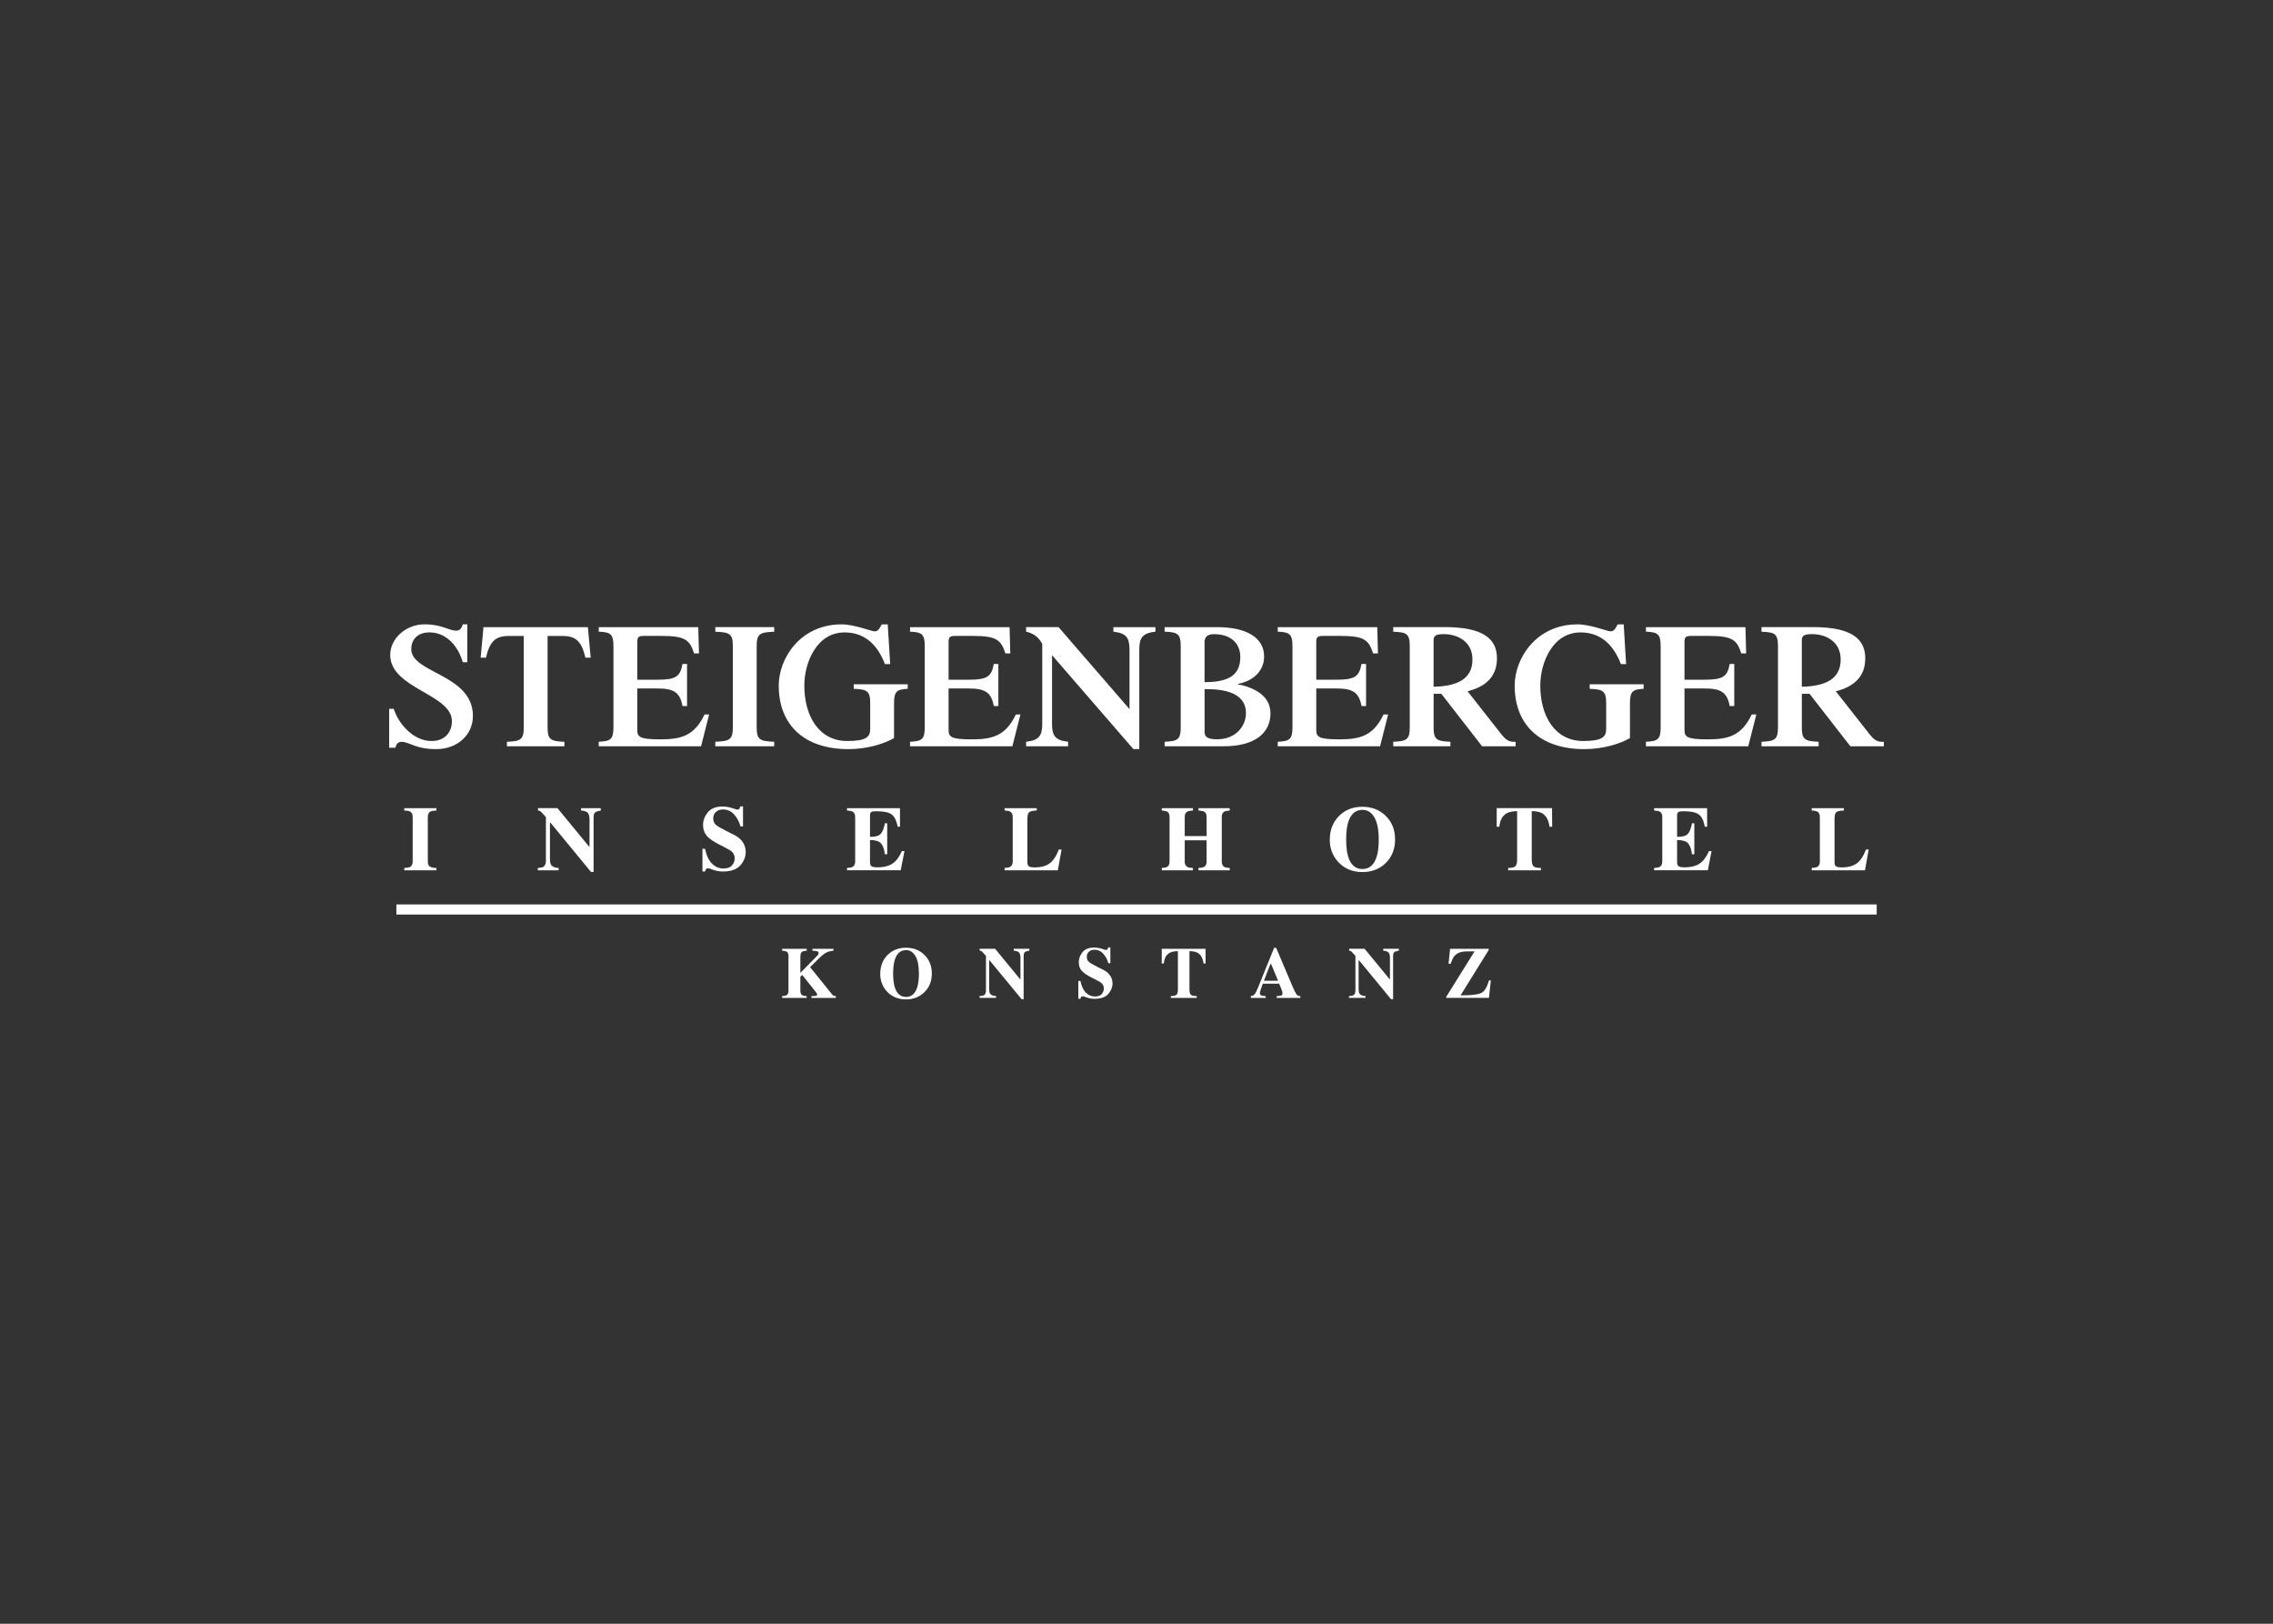 <?xml version="1.0" encoding="utf-8"?>
<!-- Generator: Adobe Illustrator 16.0.0, SVG Export Plug-In . SVG Version: 6.00 Build 0)  -->
<!DOCTYPE svg PUBLIC "-//W3C//DTD SVG 1.1//EN" "http://www.w3.org/Graphics/SVG/1.1/DTD/svg11.dtd">
<svg version="1.1" id="Ebene_1" xmlns="http://www.w3.org/2000/svg" xmlns:xlink="http://www.w3.org/1999/xlink" x="0px" y="0px"
	 width="70px" height="50px" viewBox="0 0 70 50" enable-background="new 0 0 70 50" xml:space="preserve">
<rect x="0" y="0" width="70" height="50" fill="#333333" stroke="none"/>
<g>
	<g>
		<path fill="#FFFFFF" d="M11.985,21.826h0.14c0.157,0.486,0.621,0.992,1.16,0.992c0.464,0,0.632-0.322,0.632-0.609
			c0-0.842-1.9-0.998-1.9-2.045c0-0.506,0.491-0.939,1.053-0.939c0.55,0,0.744,0.195,0.987,0.195c0.103,0,0.167-0.082,0.194-0.195
			h0.141v1.166h-0.141c-0.151-0.527-0.529-0.918-1.025-0.918c-0.41,0-0.561,0.266-0.561,0.514c0,0.75,1.899,0.771,1.899,2.061
			c0,0.578-0.475,1.02-1.133,1.02c-0.647,0-0.815-0.225-1.068-0.225c-0.097,0-0.162,0.064-0.184,0.182h-0.194V21.826z"/>
		<path fill="#FFFFFF" d="M15.612,22.842c0.416-0.018,0.518-0.061,0.518-0.443v-2.816h-0.453c-0.426,0-0.594,0.172-0.712,0.668
			h-0.162l0.086-0.938h3.216l0.086,0.938h-0.162c-0.118-0.496-0.285-0.668-0.712-0.668h-0.453v2.816
			c0,0.383,0.103,0.426,0.518,0.443v0.139h-1.77V22.842z"/>
		<path fill="#FFFFFF" d="M18.439,22.98v-0.139c0.351-0.018,0.453-0.061,0.453-0.443v-2.504c0-0.383-0.102-0.426-0.453-0.443v-0.139
			h3.065l0.022,0.809h-0.151c-0.13-0.41-0.27-0.539-0.988-0.539h-0.556c-0.167,0-0.205,0.037-0.205,0.188v1.16h0.626
			c0.572,0,0.696-0.102,0.766-0.484h0.141v1.295h-0.141c-0.075-0.432-0.291-0.541-0.766-0.541h-0.626v1.27
			c0,0.221,0.065,0.297,0.712,0.297c0.659,0,1.047-0.119,1.36-0.766h0.14l-0.248,0.98H18.439z"/>
		<path fill="#FFFFFF" d="M23.303,22.398c0,0.383,0.102,0.426,0.54,0.443v0.139h-1.814v-0.139c0.437-0.018,0.54-0.061,0.54-0.443
			v-2.504c0-0.383-0.103-0.426-0.54-0.441v-0.143h1.814v0.143c-0.438,0.016-0.54,0.059-0.54,0.441V22.398z"/>
		<path fill="#FFFFFF" d="M27.954,21.07v0.141c-0.318,0.016-0.421,0.061-0.421,0.443v1.074c-0.324,0.188-0.852,0.34-1.403,0.34
			c-1.403,0-2.148-0.783-2.148-1.955c0-0.836,0.659-1.887,1.938-1.887c0.383,0,0.928,0.215,1.009,0.215
			c0.108,0,0.14-0.059,0.226-0.215h0.184l0.075,1.223h-0.162c-0.215-0.564-0.598-0.975-1.241-0.975
			c-0.863,0-1.241,0.932-1.241,1.639c0,0.924,0.443,1.705,1.322,1.705c0.589,0,0.707-0.129,0.707-0.367v-0.797
			c0-0.383-0.102-0.428-0.507-0.443V21.07H27.954z"/>
		<path fill="#FFFFFF" d="M28.026,22.98v-0.139c0.351-0.018,0.453-0.061,0.453-0.443v-2.504c0-0.383-0.102-0.426-0.453-0.443v-0.139
			h3.065l0.022,0.809h-0.151c-0.13-0.41-0.27-0.539-0.988-0.539h-0.556c-0.167,0-0.205,0.037-0.205,0.188v1.16h0.626
			c0.572,0,0.696-0.102,0.766-0.484h0.141v1.295h-0.141c-0.075-0.432-0.291-0.541-0.766-0.541h-0.626v1.27
			c0,0.221,0.065,0.297,0.712,0.297c0.659,0,1.047-0.119,1.36-0.766h0.141l-0.249,0.98H28.026z"/>
		<path fill="#FFFFFF" d="M34.784,19.998c0-0.357-0.098-0.502-0.496-0.547v-0.139h1.295v0.139c-0.399,0.045-0.497,0.189-0.497,0.547
			v3.068h-0.183l-2.504-2.891v2.121c0,0.355,0.096,0.502,0.495,0.545v0.139H31.6v-0.139c0.399-0.043,0.497-0.189,0.497-0.545v-2.473
			c-0.124-0.217-0.27-0.318-0.497-0.373v-0.139h0.999l2.186,2.525V19.998z"/>
		<path fill="#FFFFFF" d="M37.096,22.533c0,0.146,0.076,0.232,0.384,0.232c0.572,0,0.885-0.395,0.891-0.799
			c0.004-0.512-0.438-0.76-1.274-0.744V22.533z M37.096,21.006c0.788,0,1.101-0.248,1.101-0.777c0-0.398-0.27-0.701-0.809-0.701
			c-0.189,0-0.292,0.07-0.292,0.248V21.006z M35.866,22.98v-0.139c0.394-0.018,0.496-0.061,0.496-0.443v-2.504
			c0-0.383-0.103-0.426-0.496-0.443v-0.139h1.619c0.885,0,1.445,0.312,1.445,0.906c0,0.463-0.367,0.766-0.814,0.842v0.01
			c0.475,0.092,1.01,0.334,1.01,0.896c0,0.594-0.465,1.014-1.437,1.014H35.866z"/>
		<path fill="#FFFFFF" d="M39.35,22.98v-0.139c0.351-0.018,0.453-0.061,0.453-0.443v-2.504c0-0.383-0.103-0.426-0.453-0.443v-0.139
			h3.065l0.021,0.809h-0.15c-0.131-0.41-0.271-0.539-0.988-0.539h-0.557c-0.166,0-0.205,0.037-0.205,0.188v1.16h0.627
			c0.572,0,0.695-0.102,0.766-0.484h0.141v1.295h-0.141c-0.075-0.432-0.291-0.541-0.766-0.541h-0.627v1.27
			c0,0.221,0.065,0.297,0.713,0.297c0.658,0,1.047-0.119,1.359-0.766h0.141l-0.248,0.98H39.35z"/>
		<path fill="#FFFFFF" d="M44.149,21.146c0.723-0.012,1.197-0.236,1.197-0.836c0-0.545-0.441-0.783-0.885-0.783
			c-0.254,0-0.312,0.055-0.312,0.195V21.146z M44.149,22.398c0,0.383,0.103,0.426,0.518,0.443v0.139h-1.76v-0.139
			c0.406-0.018,0.508-0.061,0.508-0.443v-2.504c0-0.383-0.102-0.426-0.508-0.441v-0.143h1.582c1.182,0,1.612,0.357,1.612,0.961
			c0,0.59-0.377,0.881-0.905,1.016l1.047,1.332c0.129,0.158,0.226,0.238,0.432,0.223v0.139h-1.031l-1.257-1.617h-0.237V22.398z"/>
		<path fill="#FFFFFF" d="M50.617,21.07v0.141c-0.317,0.016-0.421,0.061-0.421,0.443v1.074c-0.324,0.188-0.852,0.34-1.402,0.34
			c-1.403,0-2.148-0.783-2.148-1.955c0-0.836,0.659-1.887,1.938-1.887c0.383,0,0.928,0.215,1.009,0.215
			c0.107,0,0.14-0.059,0.226-0.215h0.185l0.074,1.223h-0.161c-0.216-0.564-0.599-0.975-1.241-0.975
			c-0.863,0-1.241,0.932-1.241,1.639c0,0.924,0.443,1.705,1.322,1.705c0.589,0,0.707-0.129,0.707-0.367v-0.797
			c0-0.383-0.103-0.428-0.508-0.443V21.07H50.617z"/>
		<path fill="#FFFFFF" d="M50.689,22.98v-0.139c0.352-0.018,0.453-0.061,0.453-0.443v-2.504c0-0.383-0.102-0.426-0.453-0.443v-0.139
			h3.065l0.021,0.809h-0.15c-0.13-0.41-0.271-0.539-0.988-0.539h-0.556c-0.167,0-0.205,0.037-0.205,0.188v1.16h0.626
			c0.571,0,0.695-0.102,0.766-0.484h0.141v1.295h-0.141c-0.075-0.432-0.291-0.541-0.766-0.541h-0.626v1.27
			c0,0.221,0.064,0.297,0.712,0.297c0.659,0,1.047-0.119,1.359-0.766h0.142l-0.249,0.98H50.689z"/>
		<path fill="#FFFFFF" d="M55.489,21.146c0.723-0.012,1.197-0.236,1.197-0.836c0-0.545-0.441-0.783-0.885-0.783
			c-0.254,0-0.312,0.055-0.312,0.195V21.146z M55.489,22.398c0,0.383,0.103,0.426,0.518,0.443v0.139h-1.759v-0.139
			c0.405-0.018,0.507-0.061,0.507-0.443v-2.504c0-0.383-0.102-0.426-0.507-0.441v-0.143h1.581c1.182,0,1.614,0.357,1.614,0.961
			c0,0.59-0.378,0.881-0.907,1.016l1.047,1.332c0.129,0.158,0.226,0.238,0.432,0.223v0.139h-1.03l-1.258-1.617h-0.237V22.398z"/>
		<path fill="#FFFFFF" d="M12.451,26.727c0.08-0.002,0.138-0.012,0.173-0.029c0.057-0.029,0.085-0.086,0.085-0.17v-1.371
			c0-0.082-0.027-0.139-0.081-0.168c-0.033-0.018-0.092-0.027-0.177-0.031v-0.072h0.99v0.072c-0.089,0.004-0.15,0.014-0.183,0.031
			c-0.055,0.027-0.083,0.084-0.083,0.168v1.371c0,0.078,0.022,0.133,0.067,0.158c0.044,0.027,0.11,0.041,0.199,0.041v0.072h-0.99
			V26.727z"/>
		<path fill="#FFFFFF" d="M16.563,26.727c0.105-0.004,0.173-0.023,0.203-0.061c0.03-0.037,0.046-0.092,0.046-0.164V25.16
			c-0.087-0.098-0.14-0.152-0.161-0.17c-0.02-0.018-0.047-0.029-0.083-0.033v-0.072h0.6l0.973,1.184h0.014v-0.832
			c0-0.096-0.017-0.164-0.052-0.205c-0.035-0.041-0.105-0.066-0.209-0.074v-0.072h0.608v0.072c-0.088,0.016-0.148,0.035-0.177,0.059
			c-0.03,0.025-0.045,0.08-0.045,0.166v1.668h-0.079l-1.245-1.512h-0.02v1.109c0,0.088,0.012,0.148,0.036,0.184
			c0.038,0.059,0.115,0.09,0.232,0.096v0.072h-0.641V26.727z"/>
		<path fill="#FFFFFF" d="M21.632,26.137h0.081c0.045,0.213,0.118,0.365,0.219,0.461c0.1,0.098,0.215,0.145,0.345,0.145
			c0.126,0,0.216-0.033,0.269-0.1c0.053-0.064,0.08-0.135,0.08-0.207c0-0.086-0.028-0.154-0.084-0.207
			c-0.036-0.035-0.111-0.08-0.223-0.137L22.14,26c-0.179-0.09-0.305-0.18-0.379-0.268c-0.073-0.09-0.11-0.197-0.11-0.328
			c0-0.139,0.049-0.268,0.146-0.389c0.097-0.119,0.247-0.18,0.448-0.18c0.102,0,0.201,0.016,0.297,0.047
			c0.095,0.033,0.15,0.047,0.164,0.047c0.03,0,0.052-0.008,0.064-0.025c0.011-0.018,0.021-0.041,0.028-0.072h0.084v0.617h-0.078
			c-0.037-0.143-0.102-0.266-0.196-0.369c-0.093-0.104-0.206-0.154-0.339-0.154c-0.094,0-0.168,0.025-0.223,0.078
			c-0.054,0.051-0.081,0.115-0.081,0.189c0,0.09,0.025,0.156,0.076,0.201c0.05,0.045,0.163,0.111,0.337,0.199l0.209,0.105
			c0.093,0.047,0.168,0.098,0.223,0.156c0.103,0.105,0.155,0.236,0.155,0.389c0,0.143-0.055,0.277-0.166,0.404
			c-0.111,0.127-0.289,0.189-0.534,0.189c-0.056,0-0.113-0.004-0.171-0.016c-0.057-0.01-0.114-0.027-0.17-0.049l-0.055-0.021
			c-0.012-0.002-0.024-0.006-0.036-0.008c-0.012-0.002-0.022-0.004-0.03-0.004c-0.029,0-0.049,0.008-0.06,0.025
			c-0.011,0.018-0.02,0.041-0.029,0.072h-0.081V26.137z"/>
		<path fill="#FFFFFF" d="M26.085,26.799v-0.072c0.081-0.004,0.139-0.014,0.173-0.033c0.052-0.029,0.078-0.086,0.078-0.166v-1.371
			c0-0.082-0.027-0.139-0.081-0.166c-0.031-0.018-0.088-0.027-0.17-0.033v-0.072h1.631v0.572h-0.069
			c-0.036-0.184-0.097-0.309-0.183-0.375c-0.086-0.068-0.243-0.102-0.471-0.102c-0.087,0-0.142,0.01-0.165,0.027
			c-0.024,0.018-0.035,0.053-0.035,0.107v0.654c0.161,0.002,0.27-0.027,0.327-0.088c0.057-0.059,0.101-0.17,0.131-0.33h0.072v0.955
			h-0.072c-0.02-0.16-0.061-0.273-0.123-0.34c-0.062-0.066-0.174-0.098-0.335-0.098v0.684c0,0.061,0.015,0.102,0.046,0.123
			c0.031,0.021,0.094,0.033,0.19,0.033c0.181,0,0.328-0.035,0.442-0.105c0.114-0.07,0.216-0.201,0.304-0.395h0.079l-0.115,0.59
			H26.085z"/>
		<path fill="#FFFFFF" d="M30.938,26.727c0.077-0.004,0.133-0.014,0.166-0.031c0.056-0.029,0.084-0.084,0.084-0.168v-1.371
			c0-0.082-0.027-0.139-0.08-0.166c-0.031-0.018-0.088-0.029-0.17-0.033v-0.072h0.99v0.072c-0.116,0.004-0.192,0.02-0.23,0.049
			c-0.039,0.029-0.058,0.098-0.058,0.209v1.338c0,0.064,0.017,0.105,0.049,0.125c0.033,0.021,0.097,0.031,0.192,0.031
			c0.17,0,0.313-0.037,0.429-0.113c0.114-0.076,0.215-0.221,0.299-0.438h0.083l-0.115,0.641h-1.639V26.727z"/>
		<path fill="#FFFFFF" d="M35.78,26.727c0.076-0.004,0.129-0.014,0.161-0.031c0.052-0.029,0.077-0.086,0.077-0.168v-1.371
			c0-0.08-0.022-0.135-0.069-0.162c-0.028-0.018-0.085-0.029-0.169-0.037v-0.072h0.958v0.072c-0.083,0.004-0.142,0.016-0.173,0.033
			c-0.053,0.029-0.08,0.084-0.08,0.166v0.588h0.674v-0.588c0-0.082-0.025-0.137-0.076-0.164c-0.031-0.018-0.09-0.029-0.175-0.035
			v-0.072h0.963v0.072c-0.083,0.006-0.139,0.018-0.17,0.035c-0.051,0.029-0.075,0.084-0.075,0.164v1.371
			c0,0.084,0.027,0.139,0.084,0.17c0.032,0.016,0.086,0.025,0.161,0.029v0.072h-0.963v-0.072c0.081-0.004,0.138-0.014,0.172-0.033
			c0.054-0.029,0.079-0.084,0.079-0.166v-0.652h-0.674v0.652c0,0.084,0.027,0.141,0.086,0.17c0.033,0.018,0.088,0.025,0.167,0.029
			v0.072H35.78V26.727z"/>
		<path fill="#FFFFFF" d="M42.396,26.383c0.043-0.137,0.064-0.314,0.064-0.533c0-0.303-0.045-0.529-0.135-0.682
			c-0.09-0.154-0.213-0.23-0.367-0.23c-0.213,0-0.36,0.127-0.439,0.383c-0.042,0.137-0.062,0.312-0.062,0.529
			c0,0.219,0.021,0.398,0.063,0.533c0.078,0.252,0.226,0.377,0.438,0.377S42.315,26.635,42.396,26.383 M42.671,25.119
			c0.195,0.189,0.292,0.432,0.292,0.73c0,0.297-0.097,0.541-0.292,0.73c-0.19,0.184-0.428,0.275-0.713,0.275
			c-0.301,0-0.547-0.102-0.738-0.303c-0.178-0.191-0.268-0.42-0.268-0.689c0-0.297,0.094-0.539,0.279-0.73
			c0.188-0.193,0.43-0.289,0.727-0.289C42.245,24.844,42.481,24.936,42.671,25.119"/>
		<path fill="#FFFFFF" d="M46.093,24.885h1.704l0.004,0.572h-0.082c-0.026-0.205-0.104-0.342-0.229-0.416
			c-0.071-0.039-0.177-0.061-0.318-0.064v1.49c0,0.105,0.019,0.174,0.056,0.209c0.036,0.033,0.111,0.051,0.227,0.051v0.072h-1.009
			v-0.072c0.111,0,0.184-0.018,0.221-0.053c0.036-0.033,0.055-0.102,0.055-0.207v-1.49c-0.139,0.004-0.244,0.025-0.318,0.064
			c-0.135,0.076-0.212,0.213-0.229,0.416h-0.082L46.093,24.885z"/>
		<path fill="#FFFFFF" d="M50.941,26.799v-0.072c0.081-0.004,0.139-0.014,0.173-0.033c0.053-0.029,0.078-0.086,0.078-0.166v-1.371
			c0-0.082-0.026-0.139-0.08-0.166c-0.032-0.018-0.089-0.027-0.171-0.033v-0.072h1.632v0.572h-0.07
			c-0.035-0.184-0.096-0.309-0.182-0.375c-0.088-0.068-0.243-0.102-0.472-0.102c-0.087,0-0.142,0.01-0.165,0.027
			s-0.036,0.053-0.036,0.107v0.654c0.162,0.002,0.271-0.027,0.328-0.088c0.058-0.059,0.102-0.17,0.131-0.33h0.072v0.955h-0.072
			c-0.02-0.16-0.061-0.273-0.123-0.34s-0.174-0.098-0.336-0.098v0.684c0,0.061,0.017,0.102,0.048,0.123
			c0.03,0.021,0.094,0.033,0.189,0.033c0.18,0,0.328-0.035,0.442-0.105c0.113-0.07,0.216-0.201,0.304-0.395h0.079l-0.115,0.59
			H50.941z"/>
		<path fill="#FFFFFF" d="M55.795,26.727c0.077-0.004,0.132-0.014,0.166-0.031c0.056-0.029,0.084-0.084,0.084-0.168v-1.371
			c0-0.082-0.027-0.139-0.08-0.166c-0.032-0.018-0.088-0.029-0.17-0.033v-0.072h0.989v0.072c-0.115,0.004-0.191,0.02-0.23,0.049
			c-0.038,0.029-0.057,0.098-0.057,0.209v1.338c0,0.064,0.016,0.105,0.049,0.125c0.033,0.021,0.096,0.031,0.191,0.031
			c0.17,0,0.313-0.037,0.43-0.113c0.114-0.076,0.215-0.221,0.299-0.438h0.083l-0.115,0.641h-1.639V26.727z"/>
		<path fill="#FFFFFF" d="M24.087,30.672c0.061-0.002,0.104-0.01,0.13-0.023c0.043-0.023,0.065-0.068,0.065-0.135v-1.082
			c0-0.064-0.02-0.107-0.06-0.131c-0.024-0.014-0.069-0.021-0.135-0.027v-0.057h0.757v0.057c-0.077,0.008-0.129,0.021-0.156,0.043
			c-0.027,0.023-0.04,0.076-0.04,0.162v0.479l0.481-0.488c0.034-0.033,0.055-0.057,0.065-0.07s0.015-0.031,0.015-0.053
			c0-0.027-0.013-0.045-0.039-0.053s-0.076-0.014-0.15-0.02v-0.057h0.648v0.057c-0.116,0.01-0.211,0.043-0.288,0.1
			c-0.076,0.055-0.22,0.191-0.432,0.408l0.683,0.846c0.014,0.018,0.029,0.029,0.043,0.033c0.014,0.006,0.036,0.01,0.066,0.012v0.057
			h-0.75v-0.057c0.067,0,0.114-0.004,0.138-0.008c0.025-0.006,0.037-0.02,0.037-0.039c0-0.008-0.004-0.021-0.011-0.037
			c-0.009-0.014-0.023-0.035-0.043-0.059l-0.407-0.51l-0.056,0.057v0.438c0,0.066,0.021,0.111,0.065,0.133
			c0.024,0.016,0.068,0.023,0.129,0.025v0.057h-0.755V30.672z"/>
		<path fill="#FFFFFF" d="M28.248,30.4c0.034-0.107,0.051-0.248,0.051-0.422c0-0.238-0.036-0.418-0.107-0.539
			c-0.071-0.121-0.168-0.182-0.289-0.182c-0.17,0-0.286,0.102-0.348,0.303c-0.033,0.107-0.05,0.246-0.05,0.418
			c0,0.174,0.017,0.314,0.051,0.422c0.062,0.199,0.177,0.299,0.347,0.299C28.07,30.699,28.186,30.6,28.248,30.4 M28.466,29.402
			c0.153,0.148,0.231,0.342,0.231,0.576s-0.078,0.428-0.231,0.576c-0.15,0.146-0.338,0.221-0.563,0.221
			c-0.239,0-0.434-0.08-0.584-0.24c-0.141-0.15-0.211-0.332-0.211-0.545c0-0.234,0.073-0.428,0.22-0.578
			c0.149-0.152,0.341-0.229,0.575-0.229C28.129,29.184,28.317,29.256,28.466,29.402"/>
		<path fill="#FFFFFF" d="M30.167,30.672c0.083-0.002,0.137-0.018,0.161-0.047c0.024-0.029,0.036-0.074,0.036-0.131v-1.061
			c-0.069-0.076-0.111-0.121-0.127-0.135s-0.038-0.021-0.066-0.025v-0.057h0.475l0.769,0.936h0.011v-0.658
			c0-0.076-0.014-0.129-0.042-0.162c-0.027-0.031-0.082-0.051-0.165-0.059v-0.057h0.481v0.057c-0.07,0.012-0.117,0.027-0.14,0.047
			c-0.024,0.02-0.036,0.062-0.036,0.131v1.318h-0.062l-0.985-1.195h-0.015v0.877c0,0.068,0.01,0.117,0.028,0.146
			c0.03,0.045,0.092,0.07,0.184,0.074v0.057h-0.507V30.672z"/>
		<path fill="#FFFFFF" d="M33.209,30.207h0.063c0.037,0.166,0.095,0.289,0.174,0.365c0.078,0.076,0.171,0.113,0.273,0.113
			c0.1,0,0.17-0.025,0.213-0.078c0.041-0.053,0.062-0.107,0.062-0.164c0-0.068-0.021-0.123-0.066-0.164
			c-0.029-0.029-0.088-0.064-0.177-0.109l-0.142-0.072c-0.143-0.07-0.242-0.143-0.301-0.213c-0.058-0.068-0.086-0.154-0.086-0.258
			c0-0.109,0.039-0.211,0.115-0.307c0.077-0.094,0.195-0.141,0.354-0.141c0.082,0,0.16,0.012,0.236,0.035
			c0.074,0.025,0.117,0.037,0.129,0.037c0.023,0,0.041-0.006,0.051-0.02c0.009-0.016,0.016-0.033,0.021-0.057h0.067v0.486h-0.062
			c-0.031-0.113-0.082-0.209-0.156-0.291c-0.073-0.082-0.162-0.123-0.268-0.123c-0.074,0-0.133,0.021-0.176,0.062
			s-0.064,0.092-0.064,0.15c0,0.07,0.02,0.123,0.061,0.158c0.039,0.035,0.128,0.088,0.266,0.158l0.165,0.082
			c0.074,0.037,0.134,0.078,0.177,0.125c0.082,0.084,0.123,0.186,0.123,0.307c0,0.113-0.045,0.219-0.132,0.32
			c-0.088,0.1-0.229,0.148-0.422,0.148c-0.045,0-0.09-0.004-0.135-0.012c-0.046-0.008-0.091-0.021-0.136-0.039l-0.043-0.016
			c-0.01-0.004-0.02-0.006-0.028-0.008c-0.009,0-0.017-0.002-0.024-0.002c-0.023,0-0.037,0.006-0.047,0.02
			c-0.009,0.014-0.016,0.033-0.023,0.057h-0.063V30.207z"/>
		<path fill="#FFFFFF" d="M35.778,29.217h1.348l0.002,0.451h-0.064c-0.021-0.162-0.082-0.271-0.182-0.328
			c-0.057-0.031-0.139-0.049-0.251-0.051v1.18c0,0.082,0.015,0.137,0.043,0.162c0.028,0.027,0.089,0.041,0.181,0.041v0.057h-0.798
			v-0.057c0.087,0,0.146-0.014,0.175-0.041c0.027-0.027,0.043-0.08,0.043-0.162v-1.18c-0.109,0.002-0.193,0.02-0.252,0.051
			c-0.107,0.059-0.168,0.168-0.182,0.328h-0.064L35.778,29.217z"/>
		<path fill="#FFFFFF" d="M39.36,30.201l-0.215-0.518h-0.02l-0.201,0.518H39.36z M38.521,30.672c0.054-0.004,0.097-0.027,0.13-0.072
			c0.021-0.029,0.051-0.092,0.091-0.188l0.497-1.227H39.3l0.5,1.178c0.056,0.131,0.098,0.215,0.125,0.254
			c0.028,0.039,0.067,0.057,0.119,0.055v0.057h-0.725v-0.057c0.072-0.002,0.12-0.008,0.143-0.018
			c0.023-0.01,0.035-0.033,0.035-0.072c0-0.018-0.006-0.045-0.018-0.08c-0.008-0.021-0.018-0.047-0.029-0.076l-0.057-0.135H38.89
			c-0.031,0.088-0.053,0.145-0.062,0.172c-0.02,0.059-0.029,0.1-0.029,0.127c0,0.031,0.021,0.055,0.064,0.07
			c0.025,0.008,0.064,0.012,0.115,0.012v0.057h-0.457V30.672z"/>
		<path fill="#FFFFFF" d="M41.545,30.672c0.083-0.002,0.136-0.018,0.161-0.047c0.023-0.029,0.036-0.074,0.036-0.131v-1.061
			c-0.069-0.076-0.111-0.121-0.127-0.135c-0.017-0.014-0.038-0.021-0.066-0.025v-0.057h0.476l0.769,0.936h0.011v-0.658
			c0-0.076-0.014-0.129-0.041-0.162c-0.027-0.031-0.082-0.051-0.166-0.059v-0.057h0.481v0.057c-0.07,0.012-0.117,0.027-0.14,0.047
			c-0.024,0.02-0.037,0.062-0.037,0.131v1.318H42.84l-0.985-1.195H41.84v0.877c0,0.068,0.009,0.117,0.028,0.146
			c0.029,0.045,0.091,0.07,0.184,0.074v0.057h-0.507V30.672z"/>
		<path fill="#FFFFFF" d="M44.54,30.693l0.871-1.398c-0.172,0-0.274,0.002-0.309,0.004c-0.033,0.004-0.062,0.008-0.09,0.014
			c-0.098,0.02-0.173,0.064-0.229,0.135c-0.033,0.043-0.069,0.121-0.111,0.23H44.61l0.047-0.461h1.189v0.037L44.98,30.65
			c0.31,0,0.519-0.021,0.626-0.068c0.108-0.047,0.19-0.178,0.248-0.393h0.059l-0.059,0.539H44.54V30.693z"/>
	</g>
	<rect x="12.207" y="27.85" fill="#FFFFFF" width="45.588" height="0.311"/>
</g>
</svg>
